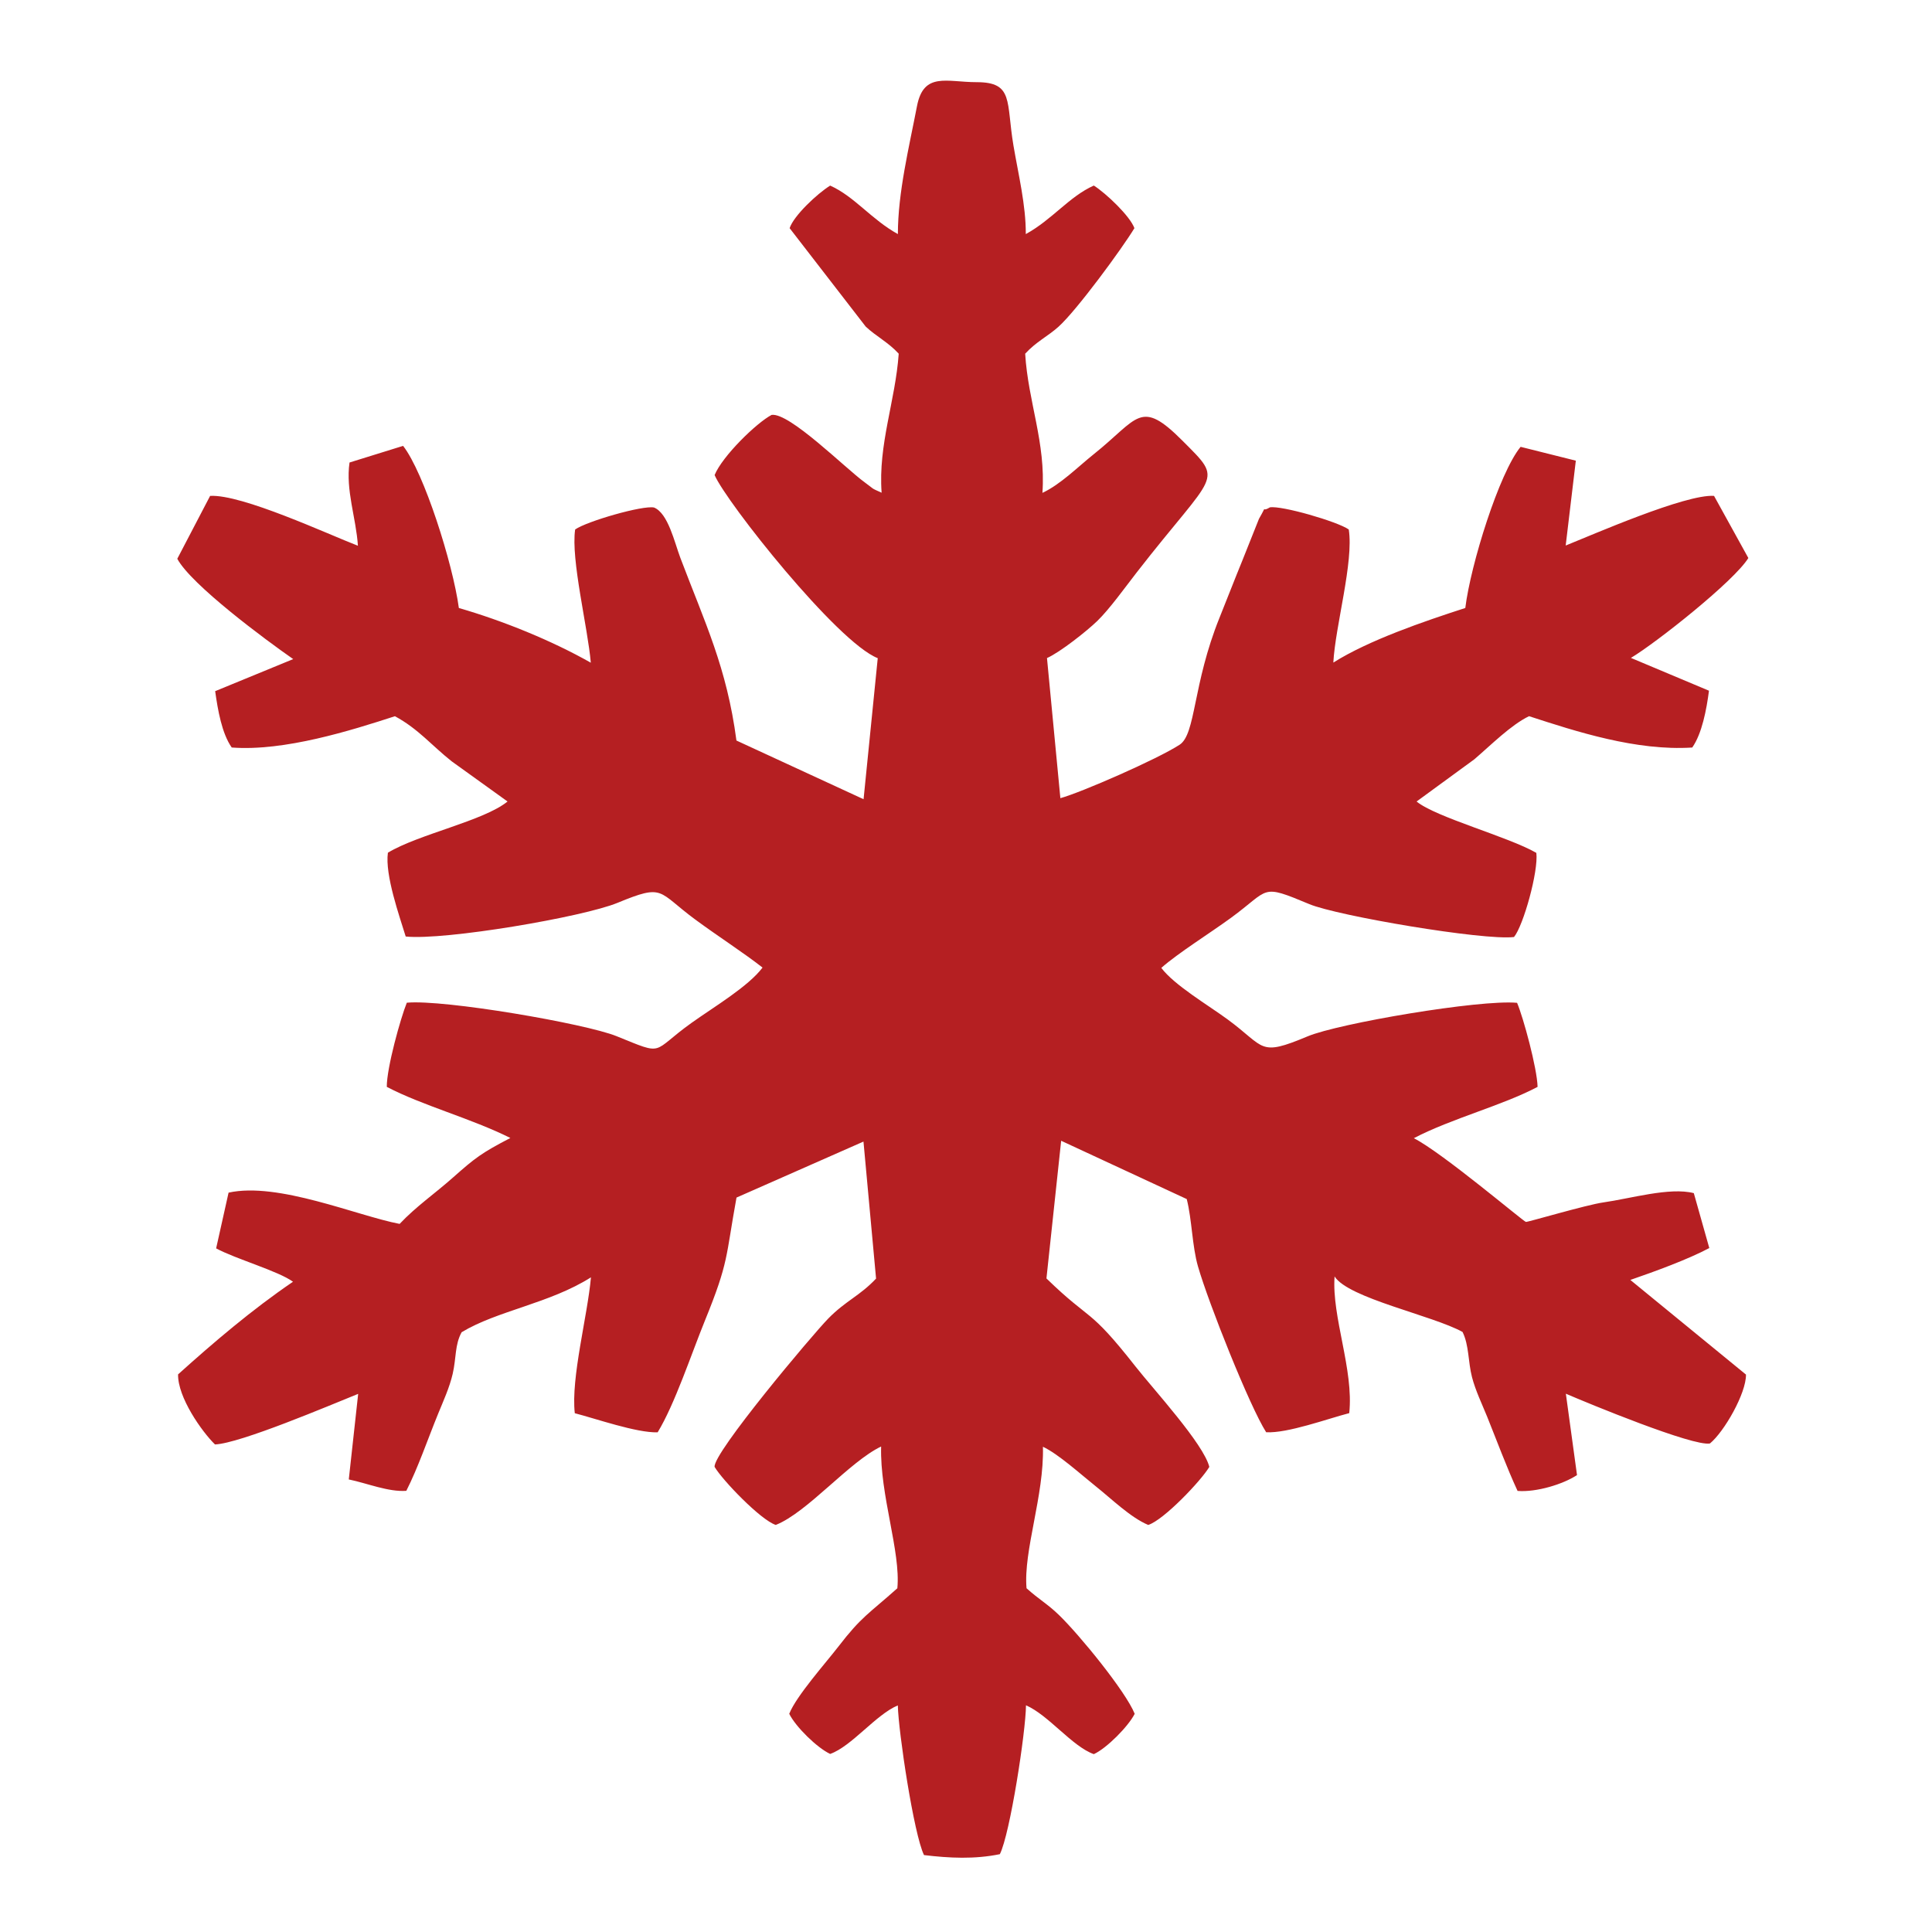 <?xml version="1.0" encoding="UTF-8"?> <svg xmlns="http://www.w3.org/2000/svg" xmlns:xlink="http://www.w3.org/1999/xlink" xmlns:xodm="http://www.corel.com/coreldraw/odm/2003" xml:space="preserve" width="40mm" height="40mm" version="1.1" style="shape-rendering:geometricPrecision; text-rendering:geometricPrecision; image-rendering:optimizeQuality; fill-rule:evenodd; clip-rule:evenodd" viewBox="0 0 4000 4000"> <defs> <style type="text/css"> .fil0 {fill:#B51F22} </style> </defs> <g id="Слой_x0020_1">  <path class="fil0" d="M2123.8 484.69c55.39,-30.51 89.33,-77.37 140.82,-100.53 25.61,16.31 74.89,63.13 84.07,88.23 -25.3,41.8 -119.1,169.82 -157.16,204.07 -21.96,19.77 -46.16,30.9 -69.01,55.85 6.03,99.6 43.01,184.49 35.73,288.1 37.48,-17.4 73.87,-54.18 106.37,-80.14 92.44,-73.72 95.63,-116.14 183.71,-27.68 86.95,87.3 70.02,60.45 -94.89,272.57 -24.01,30.9 -56.05,75.63 -81.5,100.38 -21.8,21.13 -77.53,65.12 -104.27,76.91l27.71 290.08c42.85,-11.72 200.06,-80.3 246.8,-110.58 33.86,-21.95 26.82,-124.7 82.83,-263.38 15.6,-38.65 31.09,-78.93 46.9,-117.46l34.64 -86.88c19.77,-34.29 1.98,-11.28 22.53,-23.78 23.71,-4.24 139.85,29.23 163.39,45.78 10.55,67.17 -27.86,199.74 -31.95,275.56 73.64,-46.36 186.47,-84.93 273.23,-113.03 11.05,-90.14 70.29,-279.77 114.51,-333.63l114.31 28.64 -20.98 175.69c56.79,-22.8 248.24,-106.68 307.13,-102.79l71.03 128.64c-29,47.56 -190.87,175.65 -243.14,206.83l161.64 67.91c-5.18,39.59 -14.44,88.59 -34.64,117.63 -115.79,7.47 -240.61,-33.24 -337.92,-64.89 -37.48,18.18 -77.92,58.93 -113.18,89.21l-119.61 87.42c39.43,32.62 190.13,72.98 247.93,106.37 4.56,38.18 -26.74,150.32 -46.24,174.21 -63.13,7.59 -365.62,-43.78 -423.81,-68.11 -102.37,-42.73 -80.26,-31.45 -162.07,28.3 -43.79,31.99 -109.45,72.86 -144.36,103.72 26.82,35.77 97.58,77.5 137.16,106.57 79.24,58.15 63.52,78.04 165.84,35.15 64.07,-26.82 356.1,-76.56 433.59,-69.4 12.88,30.28 41.49,135.21 42.46,174.02 -72.16,38.37 -177.95,65.39 -256.22,106.25 59.43,30.32 226.72,172.35 232.01,173.36 3.54,0.7 125.49,-35.5 160.44,-40.4 55.73,-7.82 137.35,-32.07 187.21,-19.19l32.07 113.69c-44.41,23.62 -112.25,48.34 -163.47,66.01l239.44 195.97c0.36,38.96 -44.95,118.09 -74.61,142.61 -34.99,6.54 -251.55,-82.79 -298.33,-103.03l23.08 168.46c-28.34,18.79 -83.99,35.96 -123.07,32.81 -22.77,-49.24 -42.7,-103.42 -62.97,-153.67 -10.2,-25.26 -24.06,-53.79 -31.34,-81.77 -8.29,-31.76 -5.99,-66.24 -19.61,-93.68 -62.43,-34.45 -236.37,-69.79 -264.94,-114.94 -6.11,83.64 40.01,193.21 30.36,283 -44.26,11.44 -127.82,42.07 -172,39.58 -34.36,-54.06 -119.02,-266.61 -141.13,-343.17 -12.22,-42.34 -12.37,-96.33 -23.31,-139.61l-260 -120.7 -30.47 285.03c94.15,91.5 86.05,57.06 184.56,182.5 37.29,47.44 140.86,160.04 152.65,207.68 -16.65,28.3 -94.38,110.11 -126.49,120.19 -36.78,-15.37 -76.75,-54.72 -109.02,-80.33 -30.44,-24.21 -77.14,-66.71 -108.98,-81.54 2.69,100.85 -40.71,215.55 -33.94,292.96 26.51,23.78 43.05,32.11 66.83,55.08 42.35,40.86 138.4,158.37 157.09,204.84 -13.16,26.15 -58.07,71.42 -84.62,83.52 -44.84,-15.91 -93.96,-81.03 -140.43,-101.11 -0.46,54.91 -33.12,266.92 -54.14,308.22 -52.31,10.7 -104.07,8.25 -157.01,1.86 -21.05,-42.89 -52.93,-254.7 -54.21,-309.89 -45.46,18.99 -95.44,84.66 -140.08,100.5 -27.29,-12.81 -71.5,-56.28 -84.73,-83.1 14.71,-37.09 75.74,-105.44 101.62,-139.03 48.26,-62.66 62.23,-67.33 122.21,-120.89 7.2,-75.86 -36.35,-193.09 -33.59,-293.47 -65.93,31.45 -152.65,136.46 -218.15,162.35 -31.49,-10.36 -110.42,-92.64 -126.61,-120.16 -3.97,-28.14 202.47,-273.61 235.32,-307.16 36.19,-36.94 65.35,-46.9 98.97,-82.71l-26.07 -283.66 -262.88 115.95c-22.81,125.01 -15.37,131.78 -65.5,255.01 -28.57,70.29 -62.28,172.69 -97.74,231 -43.47,1.4 -129.25,-28.73 -171.56,-39.55 -8.29,-73.4 26.46,-201.65 33.43,-281.32 -85.74,54.22 -193.59,68.81 -267.7,113.61 -14.32,25.81 -10.94,53.36 -18.53,86.17 -6.54,28.26 -19.5,56.56 -30.2,82.75 -21.21,51.88 -41.53,111.67 -65.82,159.46 -37.01,2.65 -80.64,-15.57 -119.1,-23.58l19.43 -177.18c-58.15,23.4 -244.24,102.64 -296.47,104.74 -27.44,-26.85 -77.26,-97.61 -76.4,-145.06 73.13,-65.81 152.73,-133.81 237.93,-191.8 -30.44,-22.23 -119.07,-47.33 -159.15,-69.09l25.76 -115.4c102.72,-22.58 265.56,47.79 354.15,64.73 34.52,-36.51 71.85,-61.81 110.5,-96.06 46.16,-40.87 58.88,-50.68 118.78,-81.82 -81.38,-40.63 -182.65,-67.41 -255.87,-105.86 -0.19,-39.51 28.57,-142.42 41.46,-174.21 76.83,-7.17 369.71,43.16 434.13,69.24 102.09,41.37 70.02,33.47 155.53,-27.6 45.88,-32.77 117.15,-74.92 146.85,-114.39 -40.91,-31.88 -91.16,-64.02 -139.15,-99.33 -79.05,-58.18 -63.32,-75 -161.05,-34.71 -71.19,29.38 -357.85,78.19 -438.61,69.74 -12.81,-41.92 -43.32,-127.5 -36.86,-173.51 63.75,-38.49 198.34,-65.78 247.7,-106.02l-115.48 -83.06c-40.95,-32.3 -69.21,-67.33 -117.66,-93.49 -90.07,29.23 -228.82,73.06 -337.88,64.77 -20.51,-29.19 -28.84,-77.69 -34.29,-116.65l161.56 -66.4c-56.59,-39.31 -211.3,-153.94 -239.99,-207.72l67.96 -130.16c65.62,-3.85 244.23,79.48 306,103.22 -3.85,-58.15 -25.65,-115.17 -17.36,-172.34l110.89 -34.45c43.05,54.84 102.99,243.42 115.48,335.7 90.41,26.04 192.08,67.22 273.15,113.22 -6.03,-72.24 -41.61,-213.68 -32.38,-275.83 24.21,-17.05 140.5,-50.49 163.35,-45.43 29.19,11.88 42.43,72.4 54.45,104.2 50.79,134.16 96.14,226.68 116.11,378.2l263.22 121.51 29.35 -292.03c-83.72,-32.65 -313.75,-323.09 -337.76,-379.09 16.19,-39.47 86.87,-108.21 117.97,-124.55 36.74,-5.61 152.96,110.69 192.62,139.49 21.76,15.77 10.82,10.67 35.19,21.6 -7.36,-99.91 28.49,-189.97 35.41,-287.82 -21.32,-23.47 -46.55,-35.65 -68.3,-56.09l-157.56 -203.83c8.53,-25.92 57.3,-71.61 83.92,-88.12 50.25,22.38 85.43,70.18 140.19,100.38 0.08,-86.05 23.16,-179.74 39.59,-264.98 13.77,-71.34 61.61,-49.54 123.49,-49.54 77.07,0 60.84,40.24 76.25,131.32 10.12,59.82 25.81,122.99 25.53,183.24z"></path> </g> </svg> 